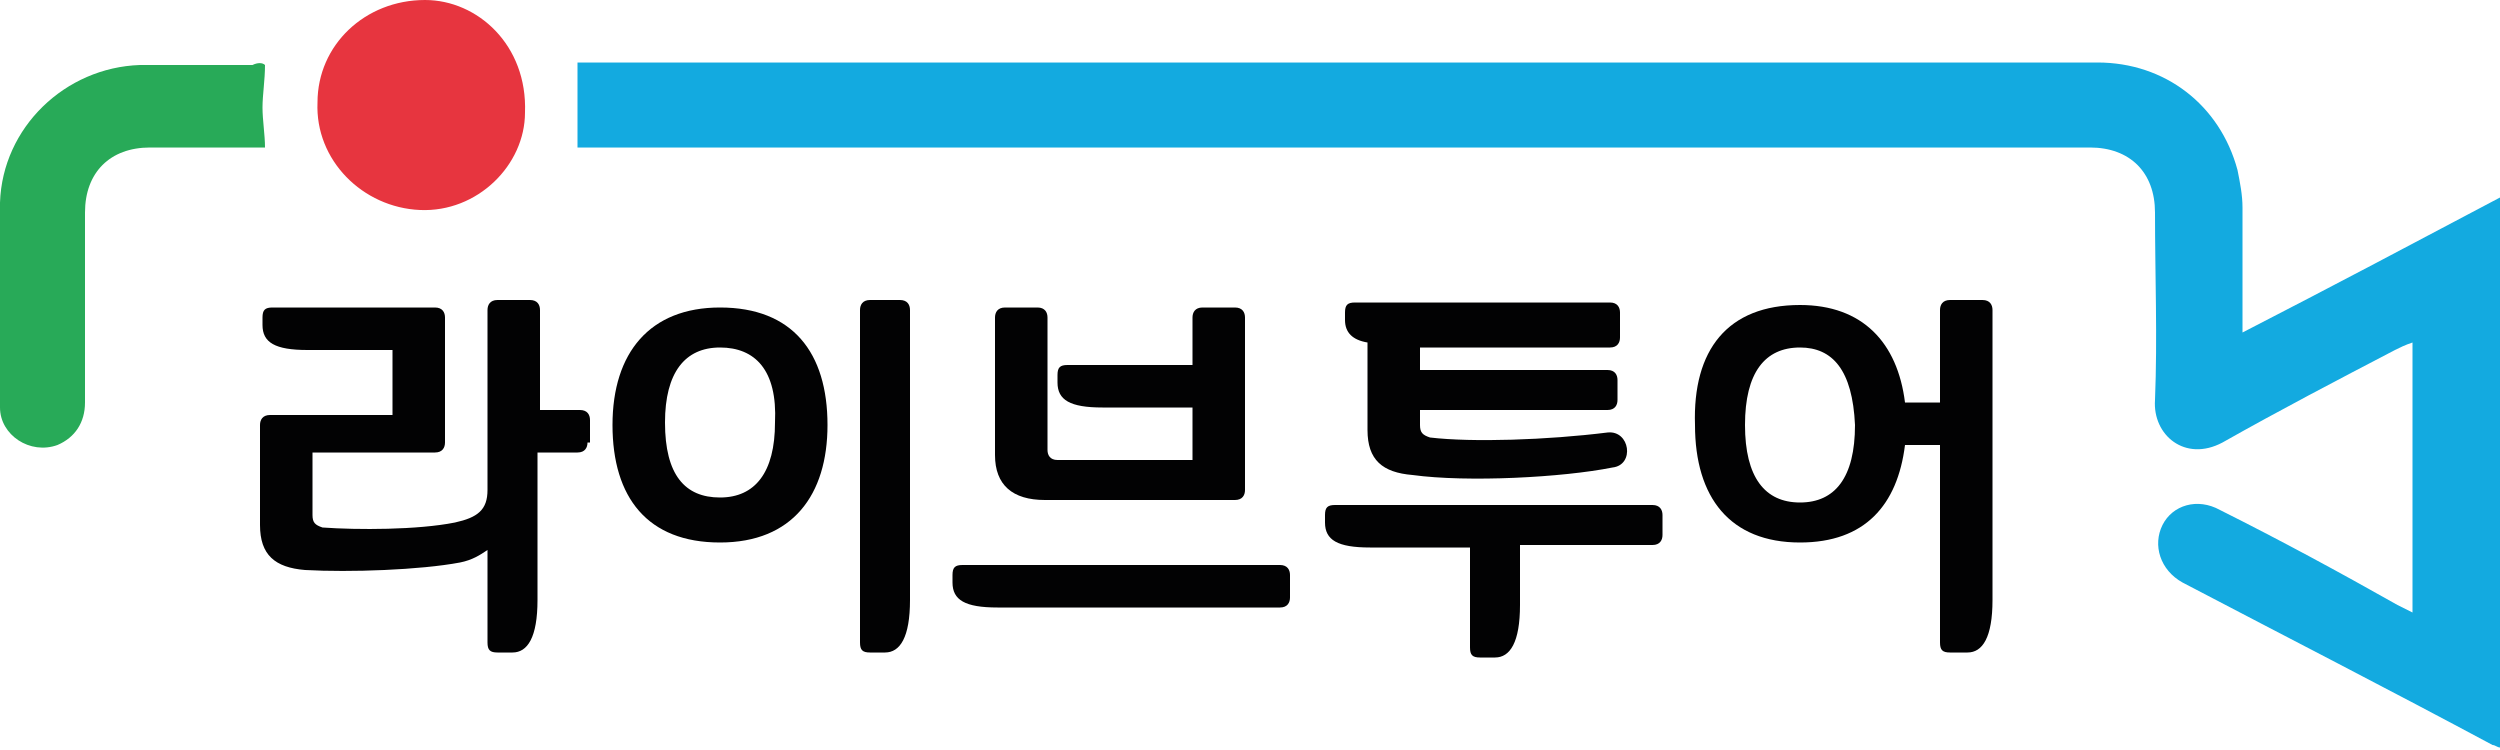 <?xml version="1.0" encoding="utf-8"?>
<!-- Generator: Adobe Illustrator 26.3.1, SVG Export Plug-In . SVG Version: 6.00 Build 0)  -->
<svg version="1.1" id="Layer_1" xmlns="http://www.w3.org/2000/svg" xmlns:xlink="http://www.w3.org/1999/xlink" x="0px" y="0px"
	 width="100px" height="30px" viewBox="0 0 100 30" style="enable-background:new 0 0 100 30;" xml:space="preserve">
<style type="text/css">
	.st0{fill:#13AAE0;}
	.st1{fill:#28AA58;}
	.st2{fill:#E7353F;}
	.st3{fill:#020203;}
</style>
<g>
	<path class="st0" d="M83.9,2.5c2.7,0,4.9,1.7,5.6,4.3c0.1,0.5,0.2,1,0.2,1.5c0,1.4,0,2.9,0,4.3c0,0.2,0,0.4,0,0.7
		c3.5-1.8,6.9-3.6,10.3-5.4c0,7.4,0,14.7,0,22c-0.1,0-0.2-0.1-0.3-0.1c-4.1-2.2-8.2-4.3-12.4-6.5c-0.9-0.5-1.2-1.5-0.8-2.3
		c0.4-0.8,1.4-1.1,2.3-0.6c2.4,1.2,4.8,2.5,7.1,3.8c0.2,0.1,0.4,0.2,0.6,0.3c0-3.6,0-7.2,0-10.8c-0.3,0.1-0.5,0.2-0.7,0.3
		c-2.3,1.2-4.6,2.4-6.9,3.7c-1.5,0.8-2.8-0.3-2.7-1.7c0.1-2.5,0-5,0-7.5c0-1.6-1-2.6-2.6-2.6c-6.3,0-53.6,0-59.9,0
		c-0.2,0-0.4,0-0.6,0c0-1.1,0-2.2,0-3.4"/>
	<path class="st1" d="M10.6,2.6c0,0.6-0.1,1.2-0.1,1.7c0,0.5,0.1,1.1,0.1,1.6c-0.2,0-0.3,0-0.5,0c-1.4,0-2.7,0-4.1,0
		c-1.6,0-2.6,1-2.6,2.6c0,2.5,0,5.1,0,7.6c0,0.8-0.4,1.4-1.1,1.7c-1.1,0.4-2.3-0.4-2.3-1.5c0-2.7-0.1-5.5,0-8.2
		c0.1-3,2.6-5.4,5.6-5.5c1.5,0,3,0,4.5,0C10.3,2.5,10.5,2.5,10.6,2.6z"/>
	<path class="st2" d="M16.8,8.4c-2.3-0.1-4.2-2-4.1-4.3C12.7,1.8,14.6,0,17,0c2.1,0,4.1,1.8,4,4.5C21,6.6,19.1,8.5,16.8,8.4z"/>
	<path class="st3" d="M23.5,17.7c0,0.2-0.1,0.4-0.4,0.4h-1.6V24c0,1.5-0.4,2.1-1,2.1h-0.6c-0.3,0-0.4-0.1-0.4-0.4V22
		c-0.3,0.2-0.6,0.4-1.1,0.5c-1.6,0.3-4.4,0.4-6.2,0.3c-1.2-0.1-1.8-0.6-1.8-1.8v-4c0-0.2,0.1-0.4,0.4-0.4h4.9V14h-3.4
		c-1.3,0-1.8-0.3-1.8-1v-0.3c0-0.3,0.1-0.4,0.4-0.4h6.5c0.3,0,0.4,0.2,0.4,0.4v5c0,0.2-0.1,0.4-0.4,0.4h-4.9v2.5
		c0,0.3,0.1,0.4,0.4,0.5c1.4,0.1,3.8,0.1,5.3-0.2c0.9-0.2,1.3-0.5,1.3-1.3v-7.2c0-0.2,0.1-0.4,0.4-0.4h1.3c0.3,0,0.4,0.2,0.4,0.4v4
		h1.6c0.3,0,0.4,0.2,0.4,0.4V17.7z"/>
	<path class="st3" d="M28.8,12.3c2.9,0,4.3,1.8,4.3,4.7c0,2.8-1.4,4.7-4.3,4.7s-4.3-1.8-4.3-4.7C24.5,14.1,26,12.3,28.8,12.3z
		 M28.8,13.9c-1.4,0-2.2,1-2.2,3c0,2.1,0.8,3,2.2,3c1.4,0,2.2-1,2.2-3C31.1,14.8,30.2,13.9,28.8,13.9z M34.4,12.4
		c0-0.2,0.1-0.4,0.4-0.4H36c0.3,0,0.4,0.2,0.4,0.4V24c0,1.5-0.4,2.1-1,2.1h-0.6c-0.3,0-0.4-0.1-0.4-0.4V12.4z"/>
	<path class="st3" d="M51.6,23.9c0,0.2-0.1,0.4-0.4,0.4H39.9c-1.3,0-1.8-0.3-1.8-1v-0.3c0-0.3,0.1-0.4,0.4-0.4h12.7
		c0.3,0,0.4,0.2,0.4,0.4V23.9z M47.7,16.3h-3.6c-1.3,0-1.8-0.3-1.8-1v-0.3c0-0.3,0.1-0.4,0.4-0.4h5v-1.9c0-0.2,0.1-0.4,0.4-0.4h1.3
		c0.3,0,0.4,0.2,0.4,0.4v6.9c0,0.2-0.1,0.4-0.4,0.4h-7.6c-1.3,0-2-0.6-2-1.8v-5.5c0-0.2,0.1-0.4,0.4-0.4h1.3c0.3,0,0.4,0.2,0.4,0.4
		V18c0,0.2,0.1,0.4,0.4,0.4h5.4V16.3z"/>
	<path class="st3" d="M58.7,21.9h-3.9c-1.3,0-1.8-0.3-1.8-1v-0.3c0-0.3,0.1-0.4,0.4-0.4h12.7c0.3,0,0.4,0.2,0.4,0.4v0.8
		c0,0.2-0.1,0.4-0.4,0.4h-5.3v2.4c0,1.5-0.4,2.1-1,2.1h-0.6c-0.3,0-0.4-0.1-0.4-0.4V21.9z M64.8,13.5c0,0.2-0.1,0.4-0.4,0.4h-7.6
		v0.9h7.5c0.3,0,0.4,0.2,0.4,0.4V16c0,0.2-0.1,0.4-0.4,0.4h-7.5V17c0,0.3,0.1,0.4,0.4,0.5c1.7,0.2,4.7,0.1,7.1-0.2
		c0.9-0.1,1.1,1.3,0.2,1.4c-2,0.4-5.8,0.6-8,0.3c-1.2-0.1-1.8-0.6-1.8-1.8v-3.5c-0.6-0.1-0.9-0.4-0.9-0.9v-0.3
		c0-0.3,0.1-0.4,0.4-0.4h10.2c0.3,0,0.4,0.2,0.4,0.4V13.5z"/>
	<path class="st3" d="M72,12.2c2.5,0,3.9,1.5,4.2,3.9h1.4v-3.7c0-0.2,0.1-0.4,0.4-0.4h1.3c0.3,0,0.4,0.2,0.4,0.4V24
		c0,1.5-0.4,2.1-1,2.1H78c-0.3,0-0.4-0.1-0.4-0.4v-7.9h-1.4c-0.3,2.4-1.6,3.9-4.2,3.9c-2.8,0-4.2-1.8-4.2-4.7
		C67.7,14,69.1,12.2,72,12.2z M72,13.9c-1.4,0-2.2,1-2.2,3.1c0,2.1,0.8,3.1,2.2,3.1c1.4,0,2.2-1,2.2-3.1
		C74.1,14.8,73.3,13.9,72,13.9z"/>
</g>
</svg>
